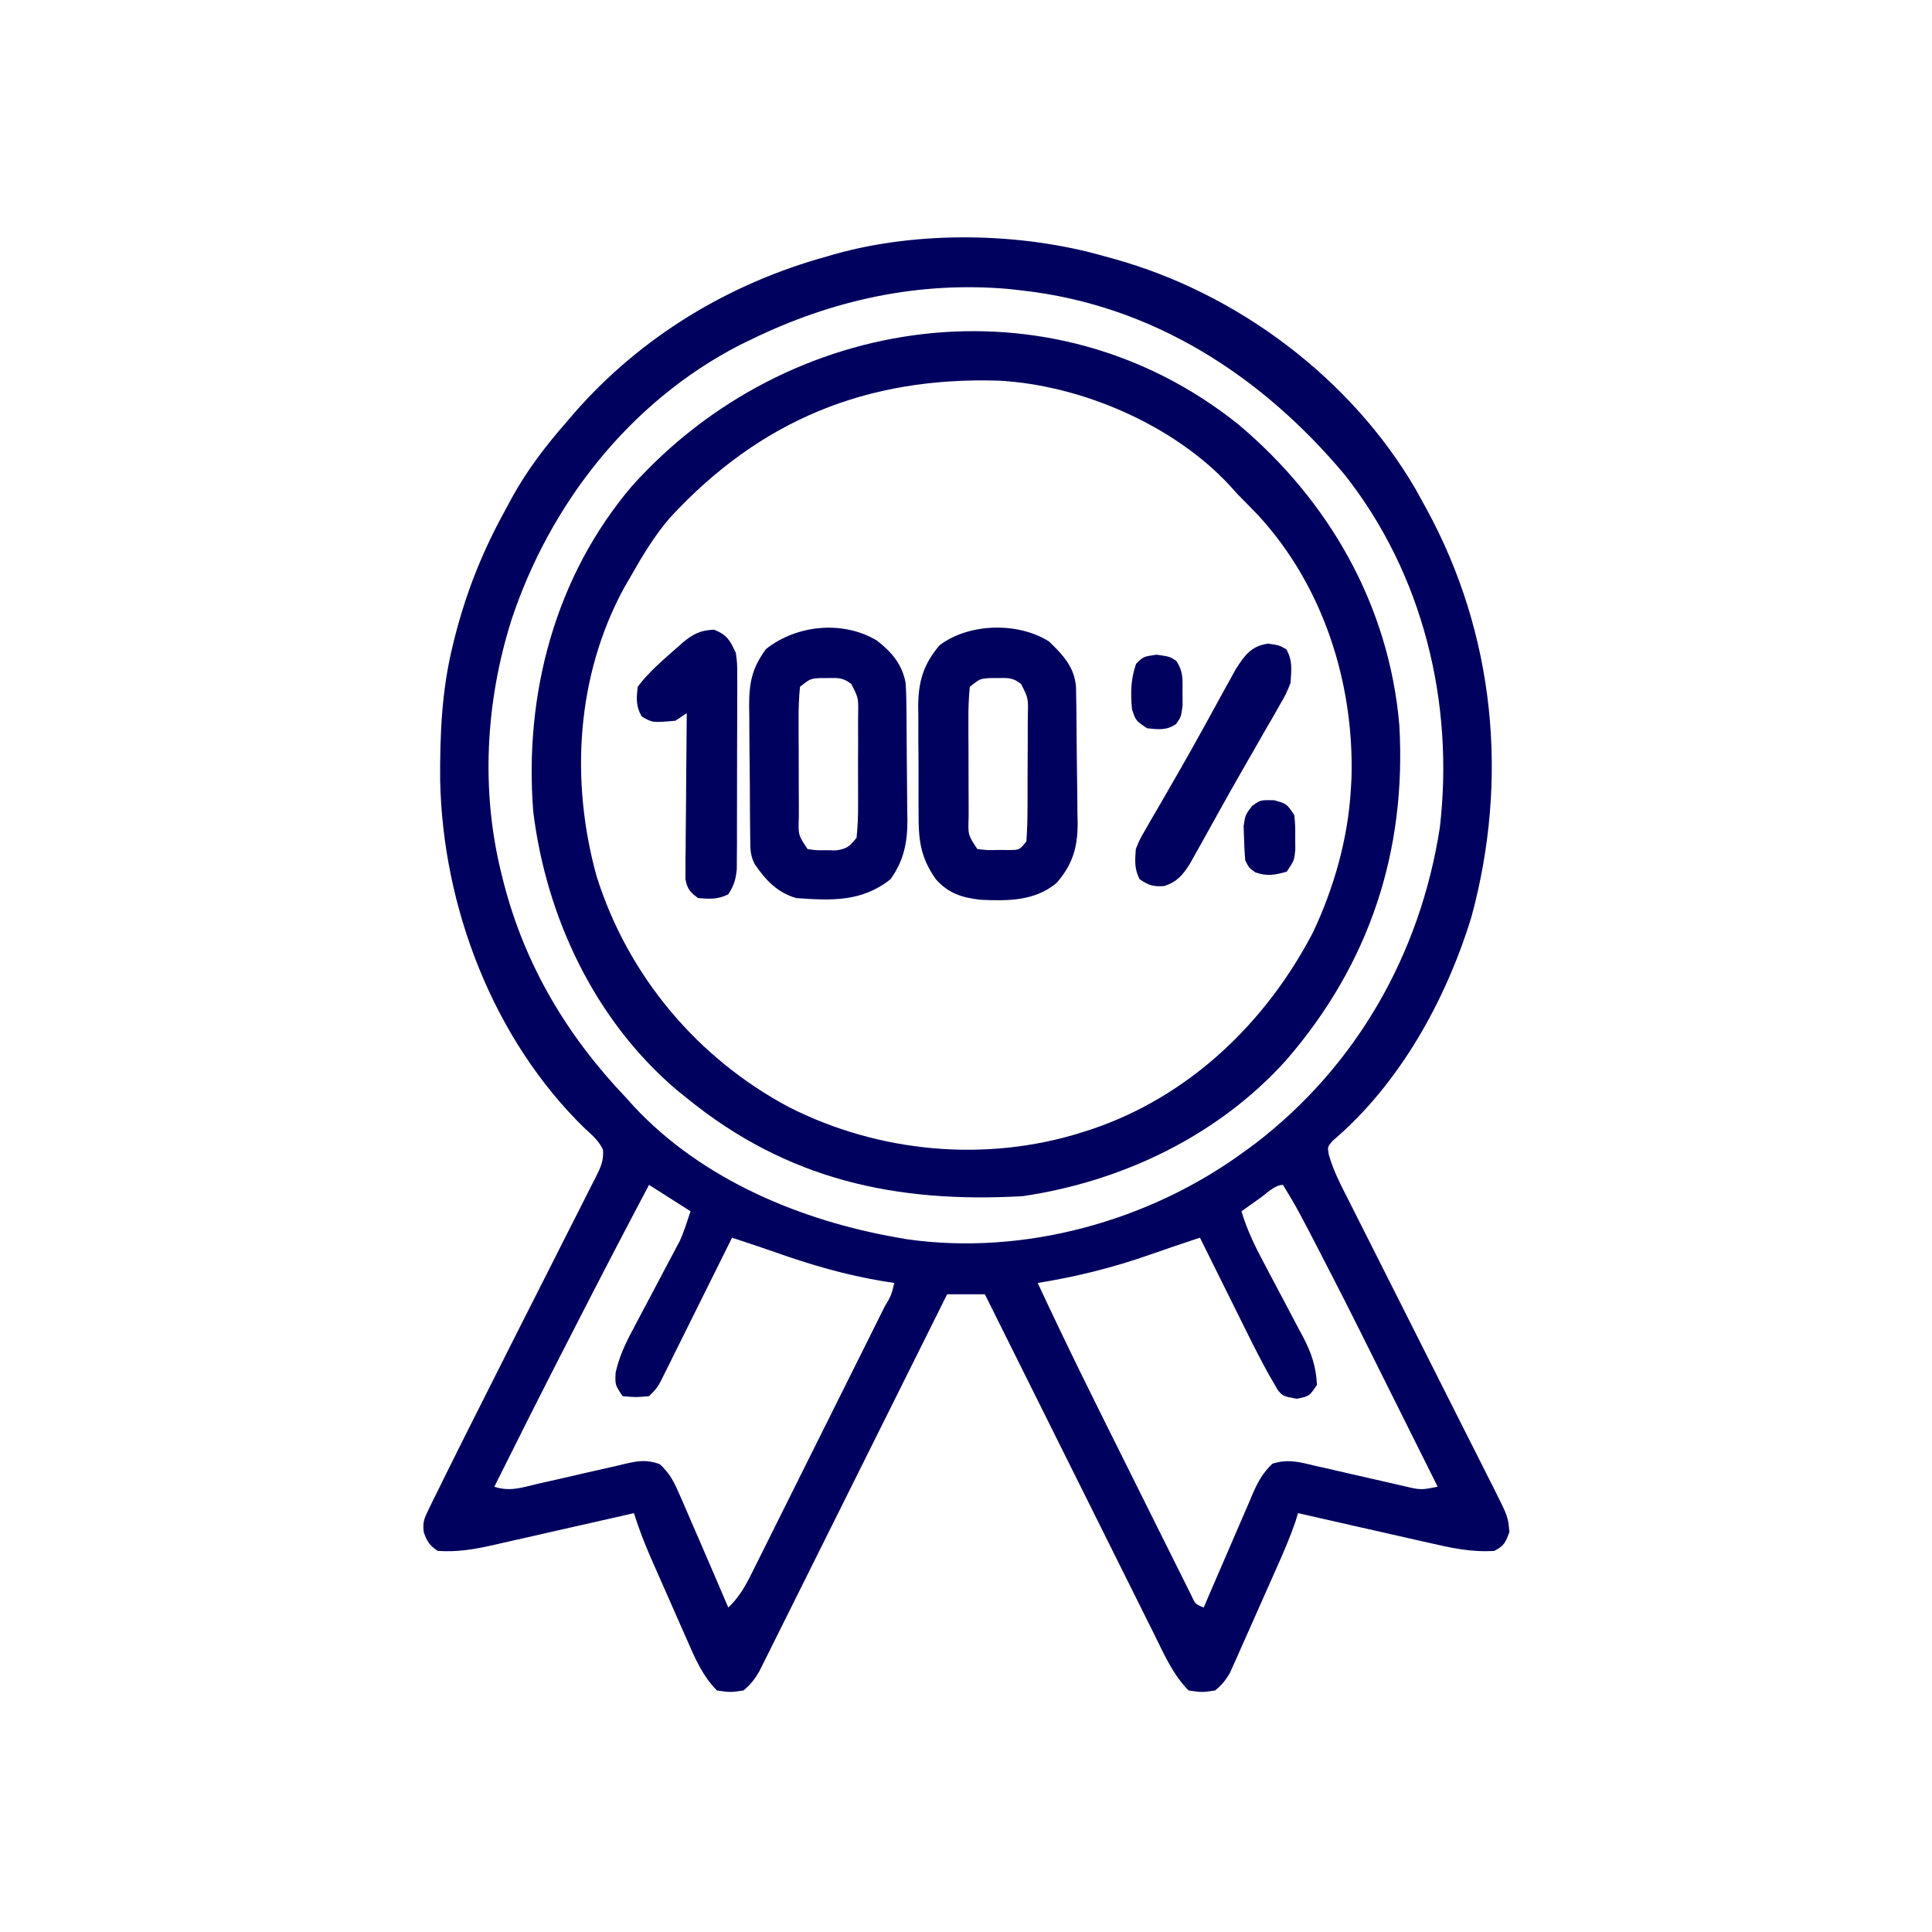 <svg xmlns="http://www.w3.org/2000/svg" width="512" height="512"><path d="M0 0 C0.745 0.204 1.49 0.407 2.258 0.617 C34.911 9.692 65.005 32.218 82.133 61.605 C82.749 62.726 83.365 63.846 84 65 C84.502 65.908 84.502 65.908 85.015 66.834 C103.211 100.144 106.881 138.471 96.938 175.023 C90.151 197.128 77.893 219.278 60.117 234.367 C58.781 235.953 58.781 235.953 59.16 238.044 C60.363 242.279 62.327 246.019 64.32 249.934 C64.768 250.824 65.215 251.714 65.675 252.631 C66.646 254.56 67.619 256.487 68.594 258.414 C70.138 261.462 71.674 264.515 73.208 267.568 C76.465 274.049 79.732 280.525 83 287 C86.787 294.504 90.57 302.009 94.344 309.52 C95.857 312.527 97.378 315.531 98.899 318.535 C99.826 320.379 100.753 322.222 101.68 324.066 C102.105 324.901 102.53 325.735 102.967 326.595 C106.653 333.963 106.653 333.963 107 338 C106.023 340.706 105.595 341.703 103 343 C96.895 343.41 91.402 342.18 85.473 340.812 C84.484 340.591 83.495 340.369 82.476 340.14 C79.337 339.434 76.2 338.717 73.062 338 C70.927 337.518 68.791 337.036 66.654 336.555 C61.434 335.378 56.216 334.192 51 333 C50.749 333.809 50.497 334.617 50.238 335.45 C48.766 339.671 47.009 343.712 45.191 347.793 C44.824 348.621 44.457 349.449 44.078 350.302 C43.304 352.043 42.528 353.783 41.751 355.523 C40.563 358.186 39.386 360.854 38.209 363.521 C37.454 365.216 36.698 366.911 35.941 368.605 C35.591 369.402 35.241 370.199 34.881 371.02 C34.547 371.762 34.213 372.503 33.869 373.266 C33.58 373.917 33.291 374.567 32.993 375.237 C31.868 377.234 30.78 378.554 29 380 C25.562 380.5 25.562 380.5 22 380 C17.854 375.823 15.534 370.47 12.956 365.253 C12.468 364.277 11.98 363.301 11.476 362.295 C9.869 359.078 8.271 355.858 6.672 352.637 C5.557 350.402 4.442 348.167 3.326 345.932 C0.694 340.657 -1.933 335.38 -4.557 330.102 C-7.84 323.499 -11.131 316.901 -14.422 310.303 C-20.288 298.538 -26.146 286.77 -32 275 C-35.3 275 -38.6 275 -42 275 C-42.948 276.907 -42.948 276.907 -43.916 278.852 C-49.869 290.819 -55.828 302.782 -61.793 314.742 C-64.86 320.891 -67.925 327.042 -70.984 333.195 C-73.935 339.13 -76.893 345.062 -79.854 350.993 C-80.984 353.258 -82.112 355.525 -83.238 357.793 C-84.812 360.963 -86.394 364.13 -87.978 367.296 C-88.444 368.239 -88.91 369.182 -89.39 370.154 C-89.823 371.016 -90.257 371.878 -90.703 372.767 C-91.076 373.516 -91.45 374.266 -91.834 375.038 C-93.049 377.082 -94.149 378.508 -96 380 C-99.438 380.5 -99.438 380.5 -103 380 C-106.761 376.168 -108.711 371.697 -110.82 366.848 C-111.165 366.07 -111.51 365.292 -111.865 364.491 C-112.589 362.853 -113.31 361.213 -114.028 359.572 C-115.121 357.071 -116.226 354.575 -117.332 352.08 C-118.037 350.482 -118.742 348.884 -119.445 347.285 C-119.772 346.544 -120.1 345.804 -120.437 345.04 C-122.165 341.078 -123.705 337.131 -125 333 C-125.548 333.125 -126.096 333.251 -126.661 333.38 C-132.386 334.686 -138.113 335.982 -143.842 337.272 C-145.977 337.755 -148.112 338.24 -150.246 338.728 C-153.32 339.43 -156.396 340.122 -159.473 340.812 C-160.895 341.141 -160.895 341.141 -162.346 341.475 C-167.341 342.586 -171.88 343.372 -177 343 C-179.163 341.558 -179.795 340.567 -180.672 338.146 C-181.082 335.465 -180.557 334.341 -179.368 331.921 C-178.968 331.094 -178.569 330.267 -178.157 329.415 C-177.698 328.498 -177.239 327.581 -176.766 326.637 C-176.039 325.152 -176.039 325.152 -175.298 323.637 C-173.549 320.083 -171.778 316.54 -170 313 C-169.484 311.971 -169.484 311.971 -168.957 310.92 C-164.596 302.23 -160.214 293.549 -155.832 284.869 C-155.417 284.046 -155.001 283.223 -154.573 282.375 C-152.43 278.132 -150.283 273.892 -148.128 269.655 C-146.011 265.49 -143.905 261.32 -141.808 257.145 C-141.013 255.57 -140.214 253.996 -139.41 252.424 C-138.299 250.249 -137.202 248.067 -136.108 245.882 C-135.776 245.241 -135.444 244.599 -135.101 243.938 C-133.844 241.395 -132.952 239.552 -133.201 236.684 C-134.33 234.304 -135.921 232.95 -137.875 231.188 C-162.302 207.499 -175.712 172.316 -176.354 138.667 C-176.424 126.518 -175.928 114.814 -173 103 C-172.801 102.197 -172.603 101.393 -172.398 100.565 C-169.326 88.585 -164.989 77.8 -159 67 C-158.134 65.382 -158.134 65.382 -157.25 63.73 C-153.231 56.482 -148.439 50.237 -143 44 C-142.267 43.144 -141.533 42.288 -140.777 41.406 C-123.09 21.192 -99.83 7.142 -74 0 C-73.276 -0.21 -72.553 -0.421 -71.807 -0.637 C-49.446 -6.923 -22.245 -6.445 0 0 Z M-94 22 C-94.995 22.483 -95.99 22.967 -97.016 23.465 C-126.113 38.471 -147.295 65.592 -157.473 96.332 C-164.352 118.121 -165.641 141.743 -160 164 C-159.839 164.647 -159.678 165.293 -159.512 165.959 C-153.826 187.955 -142.623 206.652 -127 223 C-126.01 224.102 -126.01 224.102 -125 225.227 C-106.898 244.631 -80.707 255.532 -55 260 C-54.264 260.131 -53.528 260.263 -52.77 260.398 C-21.534 264.869 11.797 255.573 37 237 C37.825 236.398 38.65 235.796 39.5 235.176 C66.45 214.575 83.382 184.825 88.562 151.367 C92.441 118.29 84.138 84.133 63.367 57.828 C41.435 31.626 12.544 12.887 -22 9 C-23.173 8.866 -24.346 8.732 -25.555 8.594 C-49.553 6.469 -72.466 11.492 -94 22 Z M-121 246 C-127.475 258.242 -133.871 270.522 -140.177 282.852 C-141.498 285.434 -142.821 288.015 -144.145 290.596 C-150.171 302.36 -156.11 314.166 -162 326 C-157.893 327.369 -154.657 326.211 -150.57 325.242 C-148.871 324.86 -147.172 324.479 -145.473 324.098 C-142.796 323.489 -140.12 322.874 -137.448 322.247 C-134.867 321.644 -132.282 321.067 -129.695 320.492 C-128.899 320.299 -128.103 320.105 -127.283 319.905 C-123.717 319.128 -121.653 318.769 -118.158 320.007 C-115.4 322.554 -114.264 324.945 -112.773 328.391 C-112.499 329.013 -112.225 329.636 -111.942 330.278 C-111.072 332.263 -110.223 334.256 -109.375 336.25 C-108.798 337.575 -108.22 338.899 -107.641 340.223 C-106.076 343.807 -104.535 347.402 -103 351 C-102.439 352.311 -101.877 353.622 -101.315 354.933 C-100.881 355.945 -100.447 356.957 -100 358 C-96.653 354.888 -94.896 351.198 -92.896 347.148 C-92.495 346.349 -92.095 345.551 -91.683 344.728 C-90.362 342.09 -89.05 339.447 -87.738 336.805 C-86.824 334.973 -85.909 333.141 -84.993 331.309 C-83.078 327.473 -81.166 323.634 -79.257 319.794 C-76.804 314.861 -74.344 309.93 -71.882 305.001 C-69.994 301.221 -68.108 297.439 -66.223 293.657 C-65.316 291.838 -64.409 290.019 -63.501 288.2 C-62.237 285.666 -60.976 283.13 -59.716 280.593 C-59.148 279.456 -59.148 279.456 -58.569 278.295 C-56.791 275.281 -56.791 275.281 -56 272 C-56.946 271.853 -57.892 271.706 -58.867 271.555 C-68.853 269.899 -78.179 267.188 -87.708 263.803 C-90.054 262.981 -92.407 262.19 -94.766 261.406 C-95.563 261.141 -96.36 260.876 -97.181 260.604 C-97.781 260.404 -98.381 260.205 -99 260 C-99.246 260.497 -99.492 260.993 -99.746 261.505 C-102.304 266.666 -104.868 271.824 -107.435 276.98 C-108.393 278.906 -109.349 280.832 -110.304 282.759 C-111.676 285.526 -113.052 288.291 -114.43 291.055 C-115.07 292.352 -115.07 292.352 -115.724 293.675 C-116.124 294.475 -116.525 295.276 -116.937 296.101 C-117.288 296.807 -117.639 297.513 -118 298.241 C-119 300 -119 300 -121 302 C-124.5 302.312 -124.5 302.312 -128 302 C-130 299 -130 299 -129.859 295.793 C-128.887 291.5 -127.333 288.155 -125.254 284.309 C-124.883 283.6 -124.512 282.892 -124.129 282.162 C-122.95 279.915 -121.757 277.676 -120.562 275.438 C-119.373 273.194 -118.188 270.95 -117.007 268.702 C-116.274 267.309 -115.536 265.919 -114.793 264.532 C-114.456 263.894 -114.119 263.256 -113.772 262.599 C-113.33 261.772 -113.33 261.772 -112.879 260.927 C-111.712 258.369 -110.889 255.667 -110 253 C-113.63 250.69 -117.26 248.38 -121 246 Z M40.938 249.5 C40.018 250.15 39.099 250.799 38.152 251.469 C37.442 251.974 36.732 252.479 36 253 C37.458 257.864 39.495 262.108 41.879 266.559 C42.643 268.011 43.407 269.463 44.17 270.916 C45.366 273.18 46.565 275.443 47.771 277.702 C48.941 279.9 50.098 282.104 51.254 284.309 C51.614 284.975 51.975 285.642 52.346 286.329 C54.534 290.53 55.788 294.18 56 299 C54 302 54 302 50.688 302.688 C47 302 47 302 45.694 300.472 C45.311 299.811 44.927 299.151 44.532 298.471 C44.108 297.743 43.683 297.016 43.245 296.267 C41.346 292.809 39.536 289.32 37.793 285.781 C37.423 285.038 37.052 284.295 36.671 283.529 C35.506 281.188 34.347 278.844 33.188 276.5 C32.392 274.898 31.595 273.297 30.799 271.695 C28.862 267.799 26.929 263.9 25 260 C20.569 261.463 16.144 262.94 11.746 264.5 C1.893 267.953 -7.691 270.334 -18 272 C-10.41 288.34 -2.38 304.46 5.668 320.577 C7.582 324.41 9.489 328.248 11.394 332.086 C12.872 335.06 14.354 338.031 15.839 341.001 C16.545 342.417 17.25 343.834 17.952 345.252 C18.925 347.214 19.905 349.172 20.886 351.129 C21.441 352.242 21.996 353.355 22.567 354.502 C23.756 357.109 23.756 357.109 26 358 C26.459 356.925 26.917 355.85 27.389 354.743 C29.098 350.75 30.826 346.766 32.561 342.784 C33.309 341.061 34.051 339.335 34.787 337.607 C35.847 335.121 36.927 332.644 38.012 330.168 C38.336 329.396 38.66 328.624 38.994 327.829 C40.425 324.607 41.635 322.348 44.206 319.896 C48.348 318.568 51.541 319.482 55.695 320.492 C56.939 320.768 56.939 320.768 58.208 321.05 C60.852 321.64 63.488 322.256 66.125 322.875 C68.77 323.483 71.415 324.085 74.063 324.678 C75.709 325.048 77.353 325.428 78.995 325.817 C83.512 326.881 83.512 326.881 88 326 C84.524 319.025 81.047 312.052 77.566 305.08 C75.949 301.84 74.332 298.6 72.717 295.359 C63.628 277.106 63.628 277.106 54.273 258.988 C53.878 258.236 53.482 257.484 53.075 256.709 C50.192 251.265 50.192 251.265 47 246 C44.849 246 42.594 248.326 40.938 249.5 Z " fill="#00005E" transform="translate(293,68)"></path><path d="M0 0 C24.082 20.282 39.903 47.993 42.623 79.693 C44.532 113.174 34.678 142.894 12.824 168.236 C-5.144 188.355 -30.734 200.61 -57.217 204.501 C-90.801 206.398 -119.576 200.188 -146.217 178.501 C-147.133 177.764 -148.048 177.027 -148.991 176.267 C-170.644 157.778 -183.464 130.552 -186.905 102.564 C-189.342 71.493 -181.121 40.24 -160.717 16.287 C-119.54 -29.587 -49.646 -39.775 0 0 Z M-150.703 24.744 C-154.866 29.574 -158.077 34.973 -161.217 40.501 C-162.062 41.963 -162.062 41.963 -162.924 43.455 C-175.501 66.761 -177.098 94.317 -170.151 119.595 C-161.89 145.986 -143.457 167.968 -119.123 180.908 C-95.277 193.012 -66.795 195.664 -41.217 187.501 C-40.562 187.292 -39.907 187.083 -39.232 186.868 C-13.188 178.191 7.273 158.587 19.783 134.501 C25.344 122.669 29.061 109.58 29.783 96.501 C29.836 95.586 29.888 94.671 29.943 93.728 C30.673 68.522 22.436 42.741 5.22 24.064 C3.426 22.19 1.606 20.347 -0.217 18.501 C-1.182 17.428 -1.182 17.428 -2.167 16.333 C-17.099 0.105 -41.695 -10.466 -63.573 -11.623 C-98.58 -12.69 -126.889 -1.094 -150.703 24.744 Z " fill="#00005E" transform="translate(328.217,112.499)"></path><path d="M0 0 C3.926 3.025 6.74 6.297 7.652 11.273 C7.754 12.726 7.81 14.183 7.829 15.64 C7.849 16.922 7.849 16.922 7.868 18.23 C7.876 19.147 7.883 20.063 7.891 21.008 C7.899 21.96 7.907 22.912 7.915 23.893 C7.929 25.907 7.94 27.921 7.948 29.935 C7.959 31.987 7.979 34.039 8.009 36.091 C8.052 39.063 8.068 42.035 8.078 45.008 C8.096 45.916 8.113 46.825 8.131 47.761 C8.111 53.699 7.147 58.367 3.652 63.273 C-3.967 69.338 -12.076 68.941 -21.348 68.273 C-26.364 66.813 -29.434 63.532 -32.348 59.273 C-33.536 56.897 -33.493 55.403 -33.525 52.751 C-33.537 51.813 -33.55 50.875 -33.564 49.908 C-33.571 48.89 -33.578 47.873 -33.586 46.824 C-33.594 45.778 -33.602 44.732 -33.61 43.655 C-33.624 41.436 -33.635 39.218 -33.643 36.999 C-33.66 33.617 -33.704 30.236 -33.748 26.854 C-33.758 24.698 -33.767 22.542 -33.773 20.387 C-33.791 19.379 -33.808 18.372 -33.826 17.334 C-33.807 11.087 -33.064 7.353 -29.348 2.273 C-21.273 -4.119 -9.05 -5.396 0 0 Z M-20.348 12.273 C-20.639 15.372 -20.743 18.268 -20.711 21.367 C-20.711 22.27 -20.712 23.172 -20.712 24.102 C-20.71 26.012 -20.7 27.922 -20.684 29.832 C-20.66 32.762 -20.663 35.691 -20.67 38.621 C-20.664 40.474 -20.657 42.327 -20.648 44.18 C-20.649 45.06 -20.65 45.94 -20.651 46.847 C-20.821 51.543 -20.821 51.543 -18.348 55.273 C-16.014 55.631 -16.014 55.631 -13.41 55.586 C-12.097 55.611 -12.097 55.611 -10.758 55.637 C-7.847 55.198 -7.158 54.54 -5.348 52.273 C-5.049 49.296 -4.927 46.532 -4.949 43.555 C-4.946 42.7 -4.943 41.846 -4.941 40.966 C-4.938 39.16 -4.944 37.355 -4.957 35.549 C-4.973 32.784 -4.957 30.019 -4.938 27.254 C-4.939 25.5 -4.943 23.746 -4.949 21.992 C-4.943 21.164 -4.937 20.336 -4.931 19.483 C-4.856 15.215 -4.856 15.215 -6.737 11.554 C-8.861 9.865 -10.162 9.903 -12.848 9.961 C-14.008 9.967 -14.008 9.967 -15.191 9.973 C-17.641 10.155 -17.641 10.155 -20.348 12.273 Z " fill="#00005E" transform="translate(232.348,169.727)"></path><path d="M0 0 C3.657 3.524 6.758 6.773 7.154 12.053 C7.167 12.84 7.18 13.626 7.193 14.436 C7.209 15.331 7.225 16.226 7.242 17.148 C7.286 21.245 7.327 25.343 7.35 29.44 C7.367 31.596 7.394 33.752 7.432 35.908 C7.487 39.026 7.509 42.143 7.523 45.262 C7.546 46.217 7.569 47.173 7.592 48.157 C7.572 54.62 6.278 59.056 2 64 C-3.795 68.831 -10.966 68.78 -18.203 68.445 C-23.128 67.868 -26.671 66.749 -30 63 C-34.16 57.066 -34.603 52.467 -34.566 45.316 C-34.573 44.302 -34.579 43.288 -34.585 42.243 C-34.592 40.105 -34.589 37.968 -34.576 35.831 C-34.563 32.576 -34.597 29.323 -34.635 26.068 C-34.636 23.984 -34.634 21.9 -34.629 19.816 C-34.642 18.852 -34.655 17.887 -34.669 16.893 C-34.581 10.41 -33.235 5.995 -29 1 C-21.185 -4.909 -8.209 -5.193 0 0 Z M-21 12 C-21.291 15.099 -21.396 17.994 -21.363 21.094 C-21.364 21.996 -21.364 22.899 -21.365 23.828 C-21.362 25.738 -21.353 27.648 -21.336 29.558 C-21.313 32.488 -21.316 35.417 -21.322 38.348 C-21.317 40.201 -21.31 42.053 -21.301 43.906 C-21.302 44.786 -21.303 45.667 -21.304 46.574 C-21.474 51.27 -21.474 51.27 -19 55 C-16.401 55.319 -16.401 55.319 -13.5 55.25 C-12.52 55.255 -11.541 55.26 -10.531 55.266 C-7.831 55.251 -7.831 55.251 -6 53 C-5.788 50.022 -5.696 47.14 -5.699 44.16 C-5.695 43.282 -5.691 42.404 -5.686 41.5 C-5.68 39.641 -5.68 37.783 -5.684 35.924 C-5.687 33.077 -5.664 30.231 -5.639 27.385 C-5.636 25.581 -5.636 23.777 -5.637 21.973 C-5.628 21.119 -5.618 20.266 -5.609 19.387 C-5.499 15.027 -5.499 15.027 -7.389 11.274 C-9.514 9.594 -10.818 9.629 -13.5 9.688 C-14.66 9.693 -14.66 9.693 -15.844 9.699 C-18.293 9.882 -18.293 9.882 -21 12 Z " fill="#00005E" transform="translate(278,170)"></path><path d="M0 0 C3.519 1.44 4.118 2.736 5.75 6.125 C6.124 8.977 6.124 8.977 6.122 12.137 C6.132 13.919 6.132 13.919 6.141 15.737 C6.132 17.011 6.123 18.285 6.113 19.598 C6.114 20.913 6.114 22.228 6.115 23.583 C6.115 26.361 6.104 29.139 6.086 31.917 C6.063 35.474 6.063 39.03 6.07 42.586 C6.074 45.986 6.062 49.386 6.051 52.785 C6.052 54.061 6.053 55.337 6.054 56.652 C6.044 57.837 6.034 59.022 6.025 60.242 C6.02 61.284 6.015 62.326 6.011 63.4 C5.746 66.168 5.263 67.81 3.75 70.125 C0.951 71.524 -1.155 71.378 -4.25 71.125 C-6.393 69.546 -7.158 68.664 -7.611 66.018 C-7.604 65.207 -7.597 64.397 -7.591 63.562 C-7.59 62.641 -7.59 61.72 -7.59 60.772 C-7.574 59.781 -7.559 58.79 -7.543 57.77 C-7.539 56.753 -7.534 55.736 -7.53 54.688 C-7.513 51.438 -7.476 48.188 -7.438 44.938 C-7.422 42.735 -7.409 40.533 -7.396 38.33 C-7.363 32.928 -7.313 27.527 -7.25 22.125 C-8.24 22.785 -9.23 23.445 -10.25 24.125 C-16.317 24.667 -16.317 24.667 -19.188 23 C-20.769 20.209 -20.598 18.296 -20.25 15.125 C-17.397 11.308 -13.818 8.27 -10.25 5.125 C-9.586 4.535 -8.922 3.944 -8.238 3.336 C-5.429 1.076 -3.63 0.14 0 0 Z " fill="#00005E" transform="translate(189.25,166.875)"></path><path d="M0 0 C2.938 0.438 2.938 0.438 4.812 1.5 C6.558 4.506 6.163 7.013 5.938 10.438 C4.767 13.346 4.767 13.346 3.113 16.219 C2.503 17.298 1.892 18.377 1.263 19.488 C0.599 20.627 -0.066 21.765 -0.75 22.938 C-1.431 24.128 -2.111 25.32 -2.79 26.512 C-4.182 28.953 -5.582 31.39 -6.988 33.824 C-8.974 37.271 -10.915 40.741 -12.848 44.219 C-13.433 45.269 -14.018 46.319 -14.62 47.4 C-15.728 49.388 -16.833 51.376 -17.936 53.365 C-18.437 54.255 -18.937 55.145 -19.453 56.062 C-20.103 57.227 -20.103 57.227 -20.767 58.414 C-22.671 61.387 -24.119 63.123 -27.5 64.25 C-30.415 64.463 -31.665 64.064 -34.062 62.438 C-35.467 59.629 -35.28 57.556 -35.062 54.438 C-34 51.858 -34 51.858 -32.492 49.262 C-31.932 48.28 -31.372 47.299 -30.794 46.288 C-29.875 44.722 -29.875 44.722 -28.938 43.125 C-27.656 40.896 -26.374 38.667 -25.094 36.438 C-24.598 35.581 -24.598 35.581 -24.092 34.707 C-21.73 30.623 -19.428 26.51 -17.156 22.375 C-16.533 21.244 -15.909 20.112 -15.266 18.947 C-14.068 16.77 -12.873 14.592 -11.683 12.411 C-11.135 11.423 -10.588 10.436 -10.023 9.418 C-9.547 8.551 -9.07 7.683 -8.58 6.79 C-6.185 3.077 -4.482 0.64 0 0 Z " fill="#00005E" transform="translate(336.062,170.562)"></path><path d="M0 0 C3.375 0.938 3.375 0.938 5.375 3.938 C5.641 6.75 5.641 6.75 5.625 9.938 C5.63 10.989 5.635 12.041 5.641 13.125 C5.375 15.938 5.375 15.938 3.375 18.938 C0.206 19.833 -1.802 20.227 -4.938 19.125 C-6.625 17.938 -6.625 17.938 -7.625 15.938 C-7.799 13.984 -7.892 12.023 -7.938 10.062 C-7.975 9.013 -8.012 7.964 -8.051 6.883 C-7.625 3.938 -7.625 3.938 -5.832 1.551 C-3.625 -0.062 -3.625 -0.062 0 0 Z " fill="#00005E" transform="translate(337.625,212.062)"></path><path d="M0 0 C3.5 0.5 3.5 0.5 5.195 1.625 C7.124 4.397 6.898 6.661 6.875 10 C6.883 11.145 6.89 12.289 6.898 13.469 C6.5 16.5 6.5 16.5 5.164 18.387 C2.588 20.11 0.515 19.814 -2.5 19.5 C-5.5 17.5 -5.5 17.5 -6.5 14.5 C-6.916 10.225 -6.851 6.513 -5.438 2.438 C-3.5 0.5 -3.5 0.5 0 0 Z " fill="#00005E" transform="translate(306.5,173.5)"></path></svg>